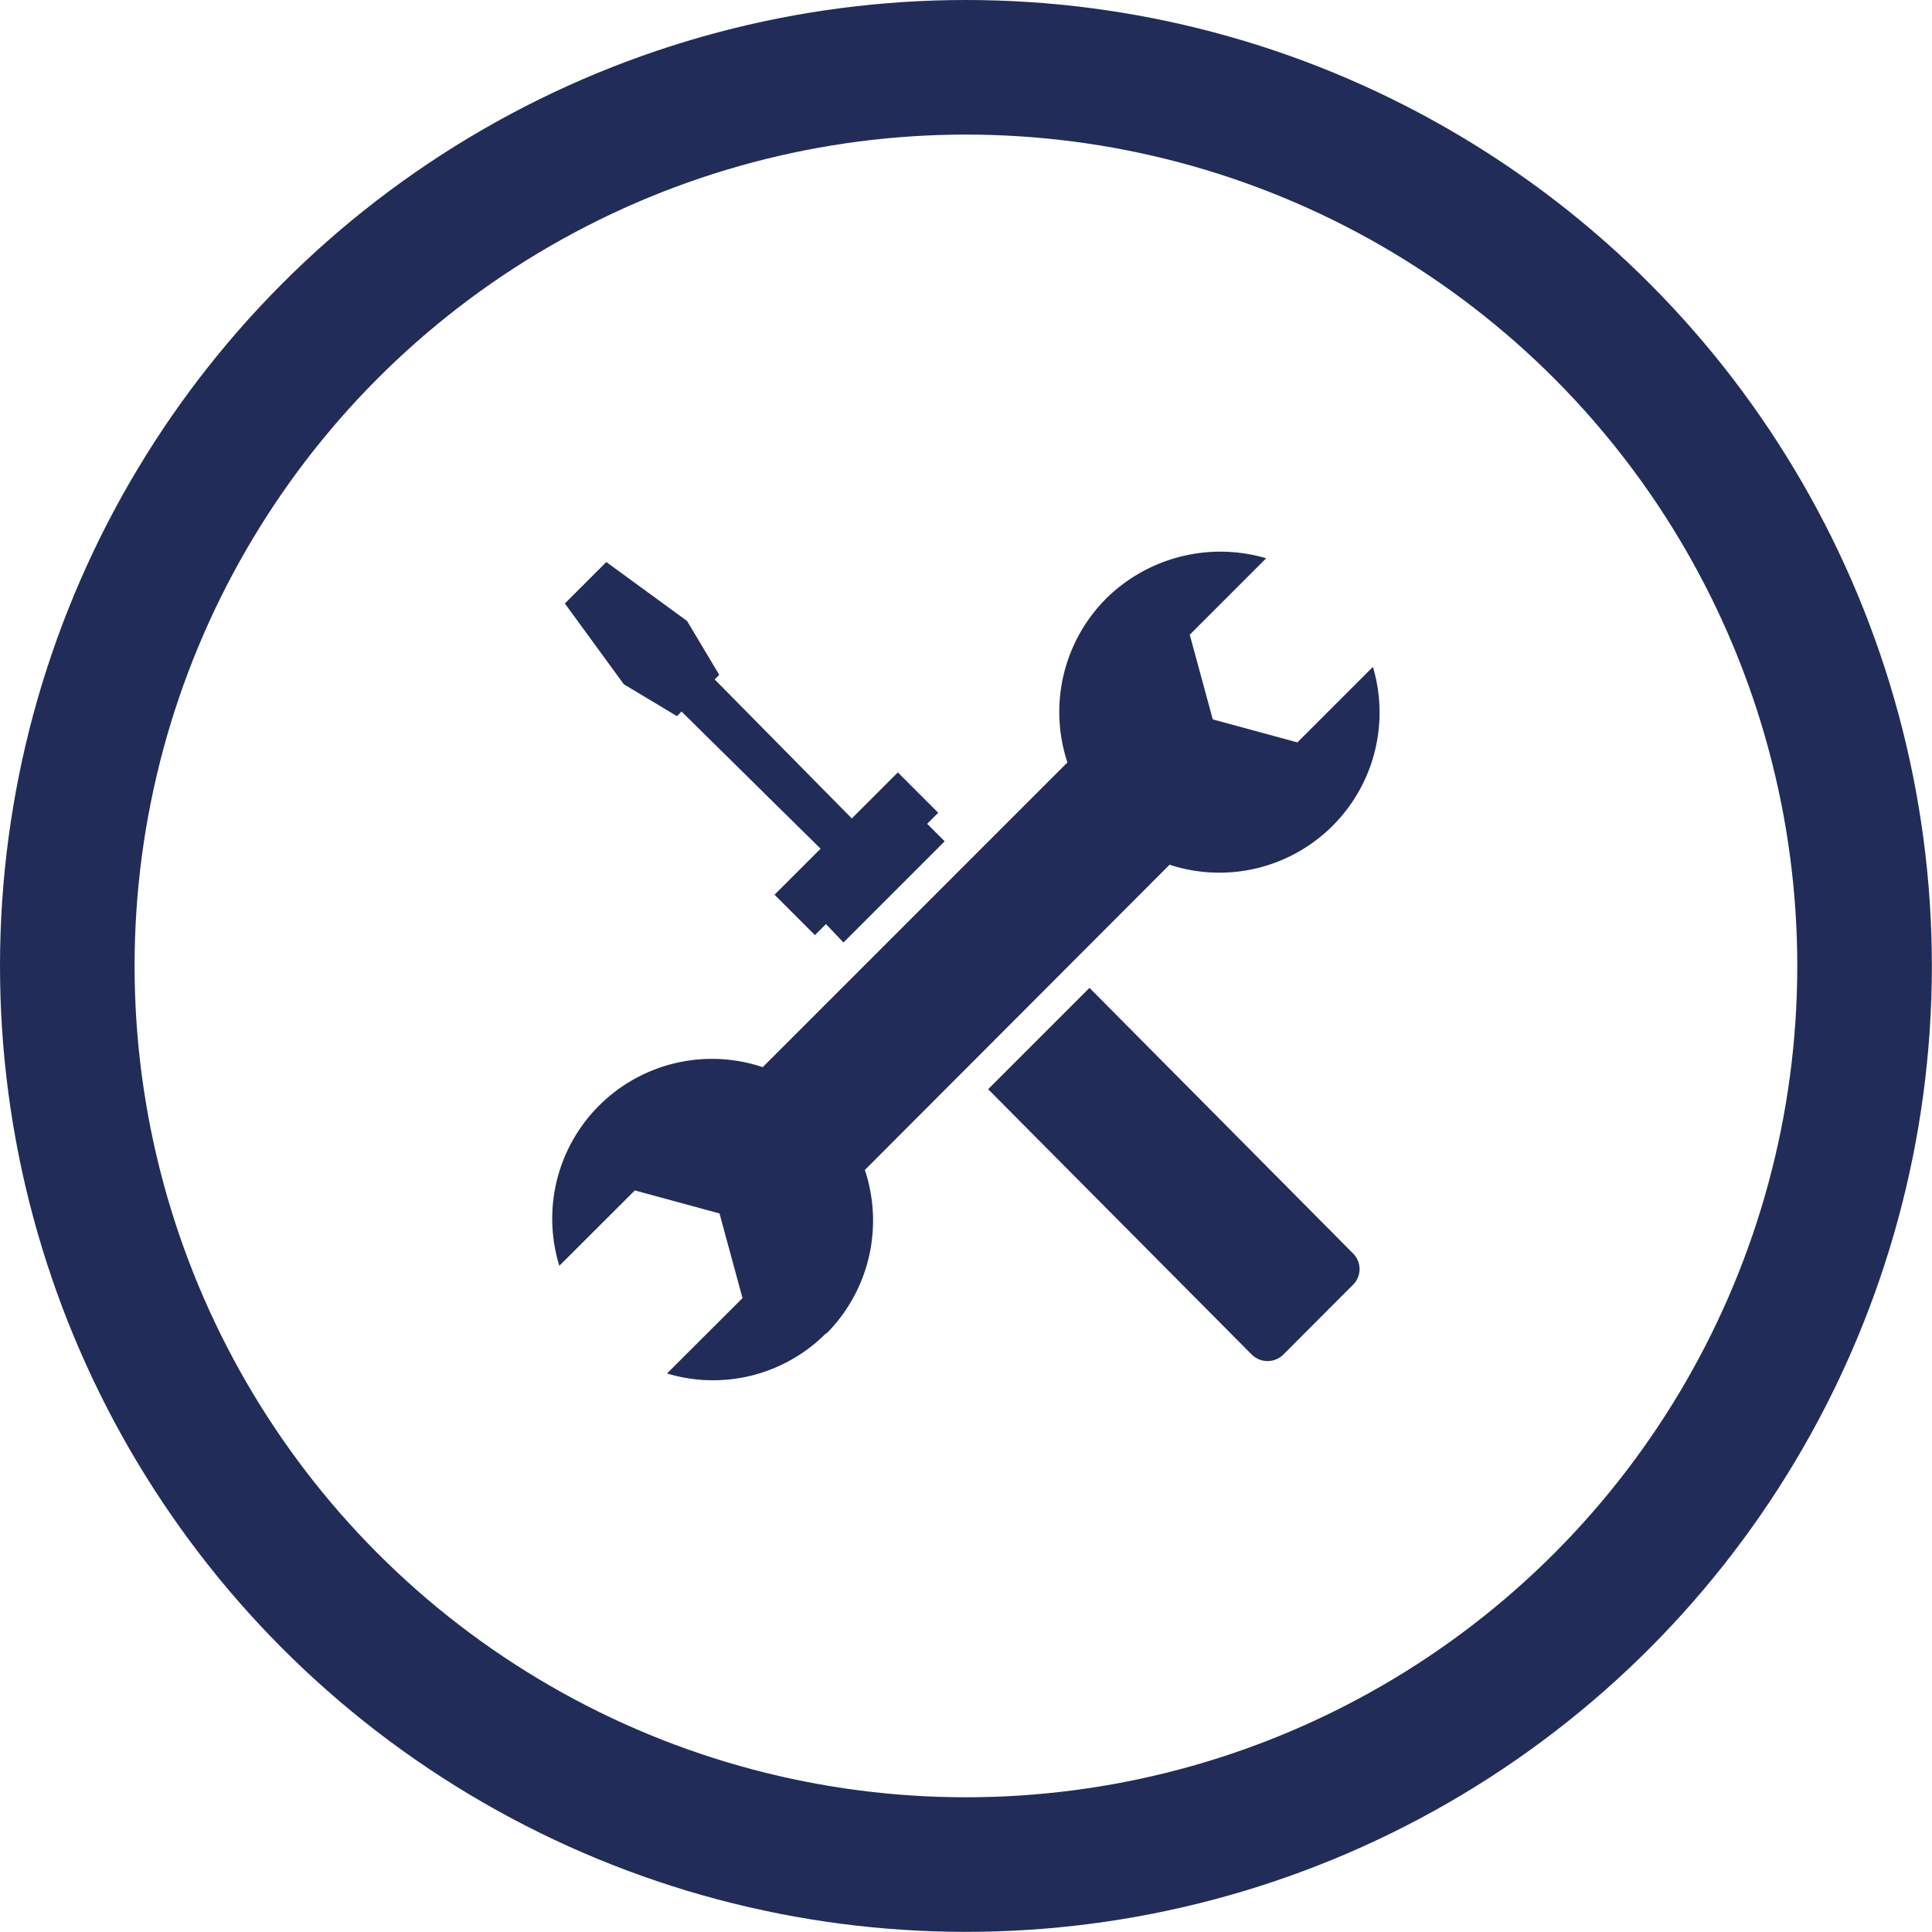 <svg xmlns="http://www.w3.org/2000/svg" width="14.355" height="14.355" viewBox="0 0 14.355 14.355">
  <g id="Group_49" data-name="Group 49" transform="translate(-15.39 -245.507)">
    <circle id="Ellipse_2" data-name="Ellipse 2" cx="6.677" cy="6.677" r="6.677" transform="translate(15.89 246.007)" fill="none" stroke="#212d58" stroke-miterlimit="10" stroke-width="1"/>
    <path id="Path_5" data-name="Path 5" d="M25.44,254.817a.164.164,0,0,1,0,.239l-.512.513a.167.167,0,0,1-.24,0L22.732,253.6l.753-.753Z" fill="#212d58"/>
    <path id="Path_6" data-name="Path 6" d="M20.025,250.591l-.438-.6.308-.308.6.438.239.4-.034.034,1.019,1.033.342-.342.3.3-.082.082.13.13-.752.752-.13-.137-.082.082-.3-.3.342-.342-1.033-1.019-.034.034Z" fill="#212d58"/>
    <path id="Path_7" data-name="Path 7" d="M21.529,255.412a1.183,1.183,0,0,1-1.183.3l.561-.56-.171-.629-.629-.171-.561.56a1.187,1.187,0,0,1,1.511-1.476l2.264-2.264a1.194,1.194,0,0,1,.287-1.217,1.208,1.208,0,0,1,1.19-.3l-.568.568.171.629.629.171.561-.561a1.19,1.19,0,0,1-1.511,1.47L21.816,254.2a1.19,1.19,0,0,1-.287,1.217Z" fill="#212d58"/>
  </g>
</svg>
